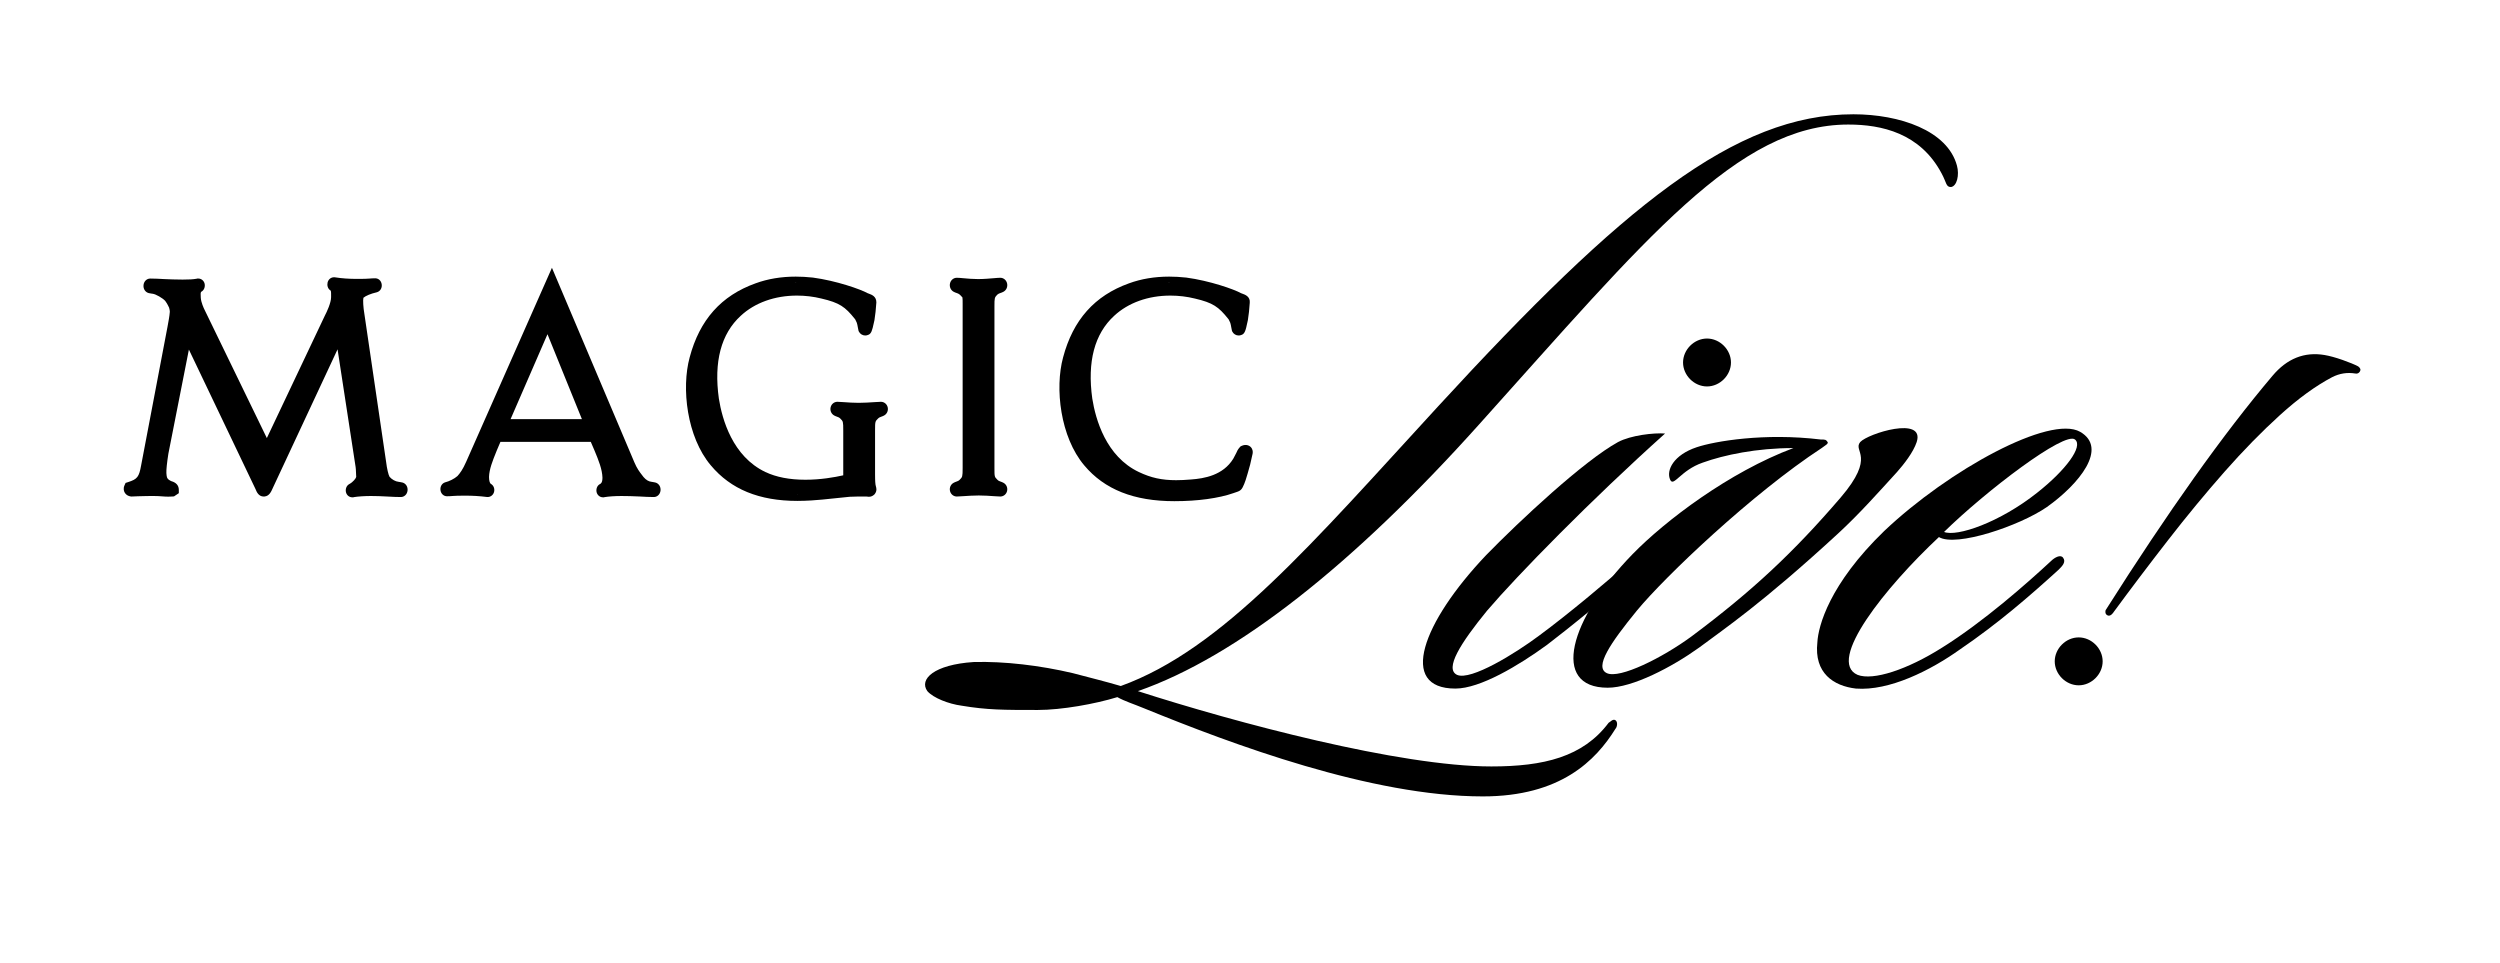 <?xml version="1.0" encoding="UTF-8"?>
<svg width="618px" height="238px" viewBox="0 0 618 238" version="1.1" xmlns="http://www.w3.org/2000/svg" xmlns:xlink="http://www.w3.org/1999/xlink">
    <!-- Generator: Sketch 43.2 (39069) - http://www.bohemiancoding.com/sketch -->
    <title>Untitled</title>
    <desc>Created with Sketch.</desc>
    <defs>
        <rect id="path-1" x="0" y="0" width="618" height="238"></rect>
        <rect id="path-3" x="0" y="0" width="618" height="238"></rect>
        <rect id="path-5" x="0" y="0" width="618" height="238"></rect>
        <rect id="path-7" x="0" y="0" width="618" height="238"></rect>
        <rect id="path-9" x="0" y="0" width="618" height="238"></rect>
        <rect id="path-11" x="0" y="0" width="618" height="238"></rect>
        <rect id="path-13" x="0" y="0" width="618" height="238"></rect>
        <rect id="path-15" x="0" y="0" width="618" height="238"></rect>
        <rect id="path-17" x="0" y="0" width="618" height="238"></rect>
        <rect id="path-19" x="0" y="0" width="618" height="238"></rect>
        <rect id="path-21" x="0" y="0" width="618" height="238"></rect>
    </defs>
    <g id="Page-1" stroke="none" stroke-width="1" fill="none" fill-rule="evenodd">
        <mask id="mask-2" fill="white">
            <use xlink:href="#path-1"></use>
        </mask>
        <g id="path-1"></g>
        <path d="M582.941,90.57 C583.488,90.979 583.634,91.391 583.376,91.82 C583.113,92.248 582.748,92.42 582.28,92.341 C580.254,92 578.323,92.305 576.488,93.247 C572.426,95.387 568.134,98.507 563.614,102.604 C559.091,106.703 554.518,111.386 549.885,116.636 C545.255,121.896 540.62,127.507 535.987,133.468 C531.35,139.428 526.778,145.478 522.26,151.619 C521.806,152.167 521.366,152.33 520.937,152.1 C520.502,151.874 520.36,151.456 520.499,150.853 C528.215,138.669 535.514,127.744 542.392,118.078 C549.266,108.421 555.73,100.023 561.772,92.885 C565.356,88.63 569.64,86.921 574.623,87.759 C575.866,87.97 577.346,88.375 579.07,88.976 C580.784,89.582 582.077,90.113 582.941,90.57" id="Shape" fill="#000000" fill-rule="nonzero" mask="url(#mask-2)"></path>
        <mask id="mask-4" fill="white">
            <use xlink:href="#path-3"></use>
        </mask>
        <g id="path-3"></g>
        <path d="M482.281,46.235 C481.01,46.235 481.222,45.175 479.952,42.85 C474.664,32.904 465.142,30.788 456.891,30.788 C429.597,30.788 406.96,58.928 365.703,104.839 C334.603,139.539 305.618,162.389 281.286,170.847 C305.618,178.676 346.029,189.465 368.665,189.465 C381.572,189.465 391.305,187.142 397.65,178.676 C398.074,178.463 398.709,177.622 399.342,178.04 C399.977,178.463 399.766,179.734 399.342,180.156 C394.477,187.985 385.803,196.872 366.55,196.872 C339.046,196.872 304.559,183.967 282.766,175.076 C280.228,174.021 278.114,173.388 276.208,172.331 C270.705,174.021 262.458,175.506 256.532,175.506 C248.071,175.506 244.049,175.506 237.701,174.444 C234.53,174.022 230.721,172.543 229.24,170.847 C227.123,167.887 230.934,164.296 240.665,163.655 C248.281,163.44 257.167,164.503 265.207,166.404 C269.228,167.464 273.458,168.52 277.056,169.583 C302.234,160.48 324.446,134.245 355.548,100.398 C401.036,50.89 428.965,28.25 458.161,28.25 C469.586,28.25 481.433,32.268 483.759,40.944 C484.394,43.272 483.759,46.024 482.281,46.235" id="Shape" fill="#000000" fill-rule="nonzero" mask="url(#mask-4)"></path>
        <mask id="mask-6" fill="white">
            <use xlink:href="#path-5"></use>
        </mask>
        <g id="path-5"></g>
        <path d="M367.598,150.965 C361.038,159.001 357.022,165.35 360.195,166.83 C363.579,168.313 374.581,161.543 380.504,157.1 C387.7,151.809 398.276,142.925 402.719,138.904 C403.566,138.267 404.624,137.213 405.682,138.267 C406.526,139.114 405.682,139.961 404.839,140.598 C399.337,146.096 386.852,156.045 382.406,159.423 C375.427,164.503 365.906,170.216 359.771,170.216 C345.593,170.216 351.52,153.925 367.387,137.212 C375.638,128.745 391.507,113.937 399.971,109.282 C403.144,107.588 408.856,106.955 411.605,107.166 C393.41,123.458 375.005,142.285 367.598,150.965 M421.972,95.53 C418.799,95.53 416.049,92.78 416.049,89.606 C416.049,86.435 418.799,83.685 421.972,83.685 C425.147,83.685 427.896,86.435 427.896,89.606 C427.896,92.78 425.146,95.53 421.972,95.53" id="Shape" fill="#000000" fill-rule="nonzero" mask="url(#mask-6)"></path>
        <mask id="mask-8" fill="white">
            <use xlink:href="#path-7"></use>
        </mask>
        <g id="path-7"></g>
        <path d="M468.938,116.69 C464.493,121.559 459.627,127.057 454.338,131.919 C435.507,149.27 425.987,155.614 420.062,160.059 C413.295,164.924 403.561,170.004 397.426,170.004 C383.249,170.004 387.905,153.076 403.561,137 C411.6,128.744 427.471,116.689 443.334,110.761 C434.24,110.761 426.2,112.455 420.911,114.361 C415.407,116.264 413.717,120.493 412.869,118.591 C411.812,116.264 413.717,112.455 419.429,110.552 C423.873,109.07 436.144,106.954 450.108,108.648 C451.164,108.648 451.375,108.648 451.798,109.281 C452.011,109.705 451.163,110.128 450.317,110.761 C433.182,121.976 411.6,142.501 404.619,150.964 C398.061,159 394.041,164.924 397.214,166.403 C400.389,167.886 410.969,162.596 418.161,157.308 C433.182,146.094 443.335,136.575 454.975,123.031 C463.86,112.668 457.935,111.612 459.84,109.281 C461.745,107.165 475.918,102.721 473.804,109.281 C472.96,111.822 470.63,114.782 468.938,116.69" id="Shape" fill="#000000" fill-rule="nonzero" mask="url(#mask-8)"></path>
        <mask id="mask-10" fill="white">
            <use xlink:href="#path-9"></use>
        </mask>
        <g id="path-9"></g>
        <path d="M505.957,125.363 C499.186,130.019 483.531,135.306 479.299,132.764 C466.179,145.04 451.37,163.44 459.199,166.829 C463.006,168.312 471.47,165.557 480.143,160.058 C490.298,153.708 501.09,144.189 507.01,138.691 C507.858,137.843 509.341,137 509.974,137.843 C510.82,138.902 509.763,139.959 508.914,140.807 C501.723,147.363 493.893,154.138 484.588,160.479 C477.18,165.77 467.026,170.846 458.775,170.214 C453.275,169.581 448.408,166.402 449.253,158.788 C449.466,154.77 452.217,144.402 465.757,131.283 C481.833,116.052 506.804,102.513 514.206,106.742 C521.189,110.762 513.995,119.65 505.957,125.363 M480.567,131.499 C483.734,132.765 494.32,129.174 503.628,121.767 C510.611,116.266 515.055,110.34 512.939,108.649 C510.396,106.531 490.932,121.341 480.567,131.499" id="Shape" fill="#000000" fill-rule="nonzero" mask="url(#mask-10)"></path>
        <mask id="mask-12" fill="white">
            <use xlink:href="#path-11"></use>
        </mask>
        <g id="path-11"></g>
        <path d="M513.854,169.409 C510.681,169.409 507.93,166.66 507.93,163.485 C507.93,160.314 510.681,157.565 513.854,157.565 C517.028,157.565 519.777,160.314 519.777,163.485 C519.777,166.66 517.028,169.409 513.854,169.409" id="Shape" fill="#000000" fill-rule="nonzero" mask="url(#mask-12)"></path>
        <mask id="mask-14" fill="white">
            <use xlink:href="#path-13"></use>
        </mask>
        <g id="path-13"></g>
        <path d="M217.758,99.323 C217.392,99.323 216.83,99.361 216.119,99.409 C215.053,99.481 213.594,99.58 212.255,99.58 C210.937,99.58 209.665,99.488 208.642,99.413 C207.953,99.363 207.408,99.323 207.006,99.323 C206.205,99.323 205.515,99.883 205.329,100.685 C205.138,101.504 205.505,102.329 206.224,102.715 C206.473,102.855 206.71,102.938 206.92,103.011 C207.241,103.124 207.454,103.199 207.742,103.486 C208.411,104.154 208.451,104.194 208.451,106.391 L208.451,117.498 C206.265,117.992 202.844,118.591 199.105,118.591 C195.202,118.591 191.875,117.95 189.217,116.686 C181.089,112.841 178.515,103.667 177.704,98.541 C176.425,89.414 178.246,82.513 183.121,78.056 C186.591,74.838 191.52,73.07 197.008,73.07 C199.062,73.07 201.154,73.322 203.058,73.8 C207.562,74.848 208.923,75.857 211.276,78.785 L211.325,78.846 L211.381,78.903 C211.435,78.971 211.557,79.247 211.63,79.412 C211.69,79.548 211.748,79.678 211.805,79.793 C211.888,79.977 211.997,80.585 212.056,80.911 C212.109,81.209 212.159,81.478 212.208,81.67 L212.249,81.835 L212.327,81.986 C212.622,82.563 213.233,82.936 213.884,82.936 C214.114,82.936 214.338,82.891 214.544,82.805 C215.413,82.562 215.624,81.592 215.992,79.901 C216.053,79.621 216.106,79.377 216.14,79.242 L216.159,79.167 L216.171,79.091 C216.179,79.037 216.367,77.772 216.436,77.104 C216.502,76.24 216.629,74.845 216.629,74.845 L216.634,74.778 L216.634,74.71 C216.634,73.278 215.454,72.842 214.886,72.633 C214.761,72.586 214.619,72.534 214.459,72.468 C212.776,71.522 206.717,69.389 200.933,68.615 C199.45,68.458 198.04,68.38 196.701,68.38 C193.116,68.38 189.778,68.938 186.778,70.039 C178.28,73.081 172.947,79.07 170.485,88.344 C168.405,95.963 169.792,108.038 175.716,115.04 C180.656,120.949 187.66,123.824 197.123,123.824 C199.519,123.824 201.762,123.638 203.241,123.5 L210.053,122.802 C211.833,122.74 211.954,122.74 213.727,122.74 L214.188,122.74 L214.257,122.751 C214.418,122.777 214.586,122.803 214.781,122.803 C215.295,122.803 215.746,122.617 216.122,122.248 L216.207,122.165 L216.277,122.069 C216.834,121.317 216.627,120.599 216.538,120.293 C216.501,120.163 216.463,120.029 216.426,119.797 C216.315,119.075 216.315,117.718 216.315,117.271 L216.315,106.391 C216.315,104.196 216.355,104.156 217.028,103.485 C217.316,103.197 217.528,103.122 217.848,103.01 C218.055,102.937 218.29,102.855 218.538,102.717 C219.259,102.332 219.629,101.506 219.438,100.685 C219.252,99.883 218.562,99.323 217.758,99.323 M207.006,100.823 C206.879,100.823 206.8,100.935 206.783,101.063 C206.799,100.935 206.879,100.823 207.006,100.823 C207.146,100.823 207.316,100.829 207.511,100.84 C207.316,100.829 207.146,100.823 207.006,100.823 M213.884,81.436 C213.876,81.436 213.87,81.43 213.862,81.429 C213.875,81.431 213.887,81.43 213.901,81.429 C213.896,81.429 213.89,81.436 213.884,81.436 M214.944,76.949 C214.932,77.07 214.915,77.213 214.896,77.365 C214.916,77.213 214.932,77.07 214.944,76.949 C214.96,76.741 214.98,76.498 215.001,76.249 C214.98,76.498 214.96,76.741 214.944,76.949 M212.077,73.041 C212.882,73.355 213.477,73.626 213.79,73.813 C214.126,73.958 214.4,74.048 214.61,74.131 C214.4,74.048 214.126,73.958 213.79,73.813 C213.478,73.626 212.882,73.355 212.077,73.041 C211.594,72.853 211.036,72.649 210.419,72.438 C211.036,72.649 211.594,72.853 212.077,73.041 M196.7,69.88 C196.813,69.88 196.923,69.888 197.035,69.889 C196.713,69.886 196.389,69.885 196.063,69.891 C196.276,69.887 196.489,69.88 196.7,69.88 M182.109,76.949 C182.11,76.948 182.111,76.948 182.112,76.947 C182.111,76.948 182.11,76.948 182.109,76.949 C181.269,77.717 180.533,78.534 179.89,79.388 C180.533,78.534 181.27,77.717 182.109,76.949 M197.123,122.324 C197.081,122.324 197.038,122.323 196.997,122.323 C197.321,122.324 197.638,122.316 197.957,122.31 C197.679,122.315 197.404,122.324 197.123,122.324 M214.781,121.303 C214.739,121.303 214.687,121.296 214.633,121.289 C214.688,121.296 214.739,121.303 214.781,121.303 M214.944,120.025 C214.815,119.191 214.815,117.783 214.815,117.271 L214.815,106.391 C214.815,106.095 214.816,105.828 214.82,105.585 C214.816,105.828 214.815,106.095 214.815,106.391 L214.815,117.271 C214.815,117.783 214.815,119.191 214.944,120.025 C214.96,120.129 214.977,120.219 214.994,120.301 C214.978,120.22 214.96,120.129 214.944,120.025 M215.072,121.177 C215.053,121.196 215.036,121.201 215.018,121.215 C215.036,121.201 215.053,121.195 215.072,121.177 C215.095,121.145 215.113,121.115 215.126,121.087 C215.113,121.115 215.095,121.145 215.072,121.177 M217.822,101.398 C217.57,101.544 217.257,101.607 216.896,101.771 C217.257,101.607 217.57,101.544 217.822,101.398 C217.856,101.382 217.869,101.35 217.892,101.324 C217.869,101.35 217.856,101.382 217.822,101.398 M217.758,100.823 C217.55,100.823 217.241,100.839 216.862,100.863 C217.241,100.839 217.55,100.823 217.758,100.823 C217.897,100.823 217.976,100.951 217.981,101.091 C217.976,100.951 217.897,100.823 217.758,100.823" id="Shape" fill="#000000" fill-rule="nonzero" mask="url(#mask-14)"></path>
        <mask id="mask-16" fill="white">
            <use xlink:href="#path-15"></use>
        </mask>
        <g id="path-15"></g>
        <path d="M309.463,110.884 C309.242,110.483 308.88,110.196 308.439,110.072 C308.267,110.02 308.087,109.995 307.902,109.995 C307.437,109.995 307.053,110.161 306.909,110.232 L306.65,110.361 L306.457,110.576 C305.971,111.121 305.799,111.535 305.673,111.837 C305.621,111.961 305.59,112.036 305.533,112.128 L305.496,112.186 L305.465,112.248 C305.212,112.753 305.047,113.056 304.949,113.235 C304.913,113.301 304.884,113.355 304.861,113.399 C302.332,117.505 297.689,118.294 294.412,118.529 C293.033,118.646 291.837,118.703 290.736,118.703 C287.208,118.703 284.542,118.119 281.533,116.687 C273.403,112.842 270.827,103.668 270.014,98.541 C268.739,89.414 270.562,82.513 275.435,78.057 C278.904,74.839 283.832,73.071 289.319,73.071 C291.373,73.071 293.465,73.323 295.37,73.8 C299.873,74.848 301.234,75.856 303.59,78.786 L303.637,78.846 L303.692,78.9 C303.745,78.968 303.866,79.24 303.939,79.403 C304.003,79.546 304.065,79.683 304.126,79.805 C304.202,79.975 304.315,80.61 304.369,80.915 C304.422,81.209 304.471,81.476 304.518,81.666 L304.558,81.825 L304.63,81.971 C304.922,82.558 305.535,82.936 306.195,82.936 C306.426,82.936 306.651,82.891 306.858,82.805 C307.736,82.554 307.95,81.556 308.324,79.813 C308.378,79.564 308.424,79.351 308.454,79.228 L308.47,79.162 L308.48,79.096 C308.488,79.042 308.681,77.772 308.748,77.101 C308.809,76.305 308.922,75.052 308.938,74.869 C309.118,73.318 307.74,72.824 307.218,72.638 C307.087,72.59 306.937,72.537 306.771,72.469 C305.091,71.523 299.038,69.391 293.245,68.616 C291.762,68.458 290.352,68.38 289.014,68.38 C285.431,68.381 282.092,68.939 279.09,70.04 C270.592,73.083 265.258,79.073 262.797,88.345 C260.717,95.962 262.104,108.038 268.028,115.041 C273.016,120.995 280.301,123.891 290.296,123.891 C296.051,123.891 301.25,123.18 304.936,121.89 L304.963,121.88 L304.99,121.869 C305.294,121.75 305.505,121.686 305.674,121.635 C306.809,121.293 307.061,120.806 307.482,119.823 L307.608,119.531 C307.855,118.941 308.022,118.371 308.183,117.821 C308.26,117.557 308.337,117.294 308.421,117.039 C308.847,115.685 309.222,114.191 309.607,112.321 C309.689,112.015 309.771,111.442 309.463,110.884 M307.256,76.95 C307.272,76.742 307.291,76.498 307.312,76.249 C307.291,76.498 307.272,76.742 307.256,76.95 C307.232,77.191 307.189,77.521 307.146,77.84 C307.189,77.521 307.232,77.19 307.256,76.95 M306.211,81.43 C306.205,81.43 306.2,81.436 306.195,81.436 C306.187,81.436 306.18,81.431 306.173,81.43 C306.185,81.432 306.198,81.431 306.211,81.43 M289.013,69.879 C289.126,69.879 289.236,69.888 289.348,69.889 C289.025,69.886 288.702,69.885 288.376,69.891 C288.589,69.888 288.801,69.879 289.013,69.879 M274.423,76.95 C274.424,76.949 274.424,76.949 274.425,76.948 C274.424,76.949 274.424,76.949 274.423,76.95 C273.583,77.718 272.847,78.535 272.204,79.389 C272.847,78.535 273.583,77.718 274.423,76.95 M273.62,111.934 C274.522,113.172 275.565,114.333 276.769,115.367 C275.565,114.333 274.522,113.171 273.62,111.934 M306.336,118.63 C306.59,117.95 306.776,117.236 306.997,116.568 C306.776,117.237 306.59,117.951 306.336,118.63 M307.882,111.497 C307.889,111.497 307.895,111.495 307.902,111.495 C307.943,111.495 307.984,111.5 308.022,111.513 C307.977,111.498 307.929,111.495 307.882,111.497" id="Shape" fill="#000000" fill-rule="nonzero" mask="url(#mask-16)"></path>
        <mask id="mask-18" fill="white">
            <use xlink:href="#path-17"></use>
        </mask>
        <g id="path-17"></g>
        <path d="M161.991,119.272 C161.79,119.222 161.648,119.199 161.48,119.174 C161.406,119.162 161.324,119.15 161.212,119.128 L161.143,119.114 L161.073,119.107 C160.352,119.036 159.72,118.661 159.086,117.929 C158.968,117.772 158.848,117.617 158.727,117.46 C158.084,116.63 157.476,115.846 156.799,114.251 L137.792,69.389 L136.44,66.198 L135.039,69.367 L115.261,114.103 C114.39,116.094 113.697,117.006 113.079,117.681 C112.314,118.374 110.971,119.007 110.144,119.202 L110.078,119.219 L110.013,119.24 C109.208,119.511 108.749,120.331 108.896,121.235 C109.034,122.083 109.689,122.675 110.49,122.675 C111.071,122.675 111.531,122.637 111.936,122.605 C112.298,122.576 112.64,122.547 113.05,122.547 C113.727,122.531 114.327,122.524 114.9,122.524 C116.861,122.524 118.492,122.623 120.355,122.854 L120.446,122.866 L120.54,122.866 C121.305,122.866 121.964,122.33 122.143,121.562 C122.328,120.766 121.996,119.973 121.332,119.607 C121.11,119.474 120.888,118.9 120.888,117.909 C120.939,115.987 121.786,113.886 122.605,111.855 L122.829,111.298 L123.706,109.235 L146.046,109.235 L146.999,111.46 L147.077,111.65 C147.919,113.689 148.873,116 148.928,118.079 C148.927,119.335 148.519,119.55 148.322,119.654 C147.555,120.044 147.313,120.965 147.481,121.669 C147.661,122.414 148.304,122.937 149.047,122.937 L149.298,122.937 L149.44,122.892 C150.496,122.716 152.05,122.613 153.626,122.613 C154.92,122.613 156.469,122.655 158.23,122.738 C159.155,122.797 160.518,122.867 161.627,122.867 C162.473,122.867 163.168,122.207 163.279,121.297 C163.396,120.34 162.855,119.488 161.991,119.272 L161.991,119.272 Z M120.602,120.919 C120.474,120.848 120.359,120.762 120.256,120.666 C120.358,120.763 120.474,120.848 120.602,120.919 C120.634,120.936 120.658,120.971 120.673,121.016 C120.658,120.971 120.633,120.936 120.602,120.919 L120.602,120.919 Z M116.632,114.71 L136.409,69.975 L142.066,83.326 L136.409,69.975 L116.632,114.71 Z M126.215,103.613 L135.338,82.617 L143.849,103.613 L126.215,103.613 Z M148.376,110.873 L147.036,107.737 L148.376,110.873 C148.601,111.416 148.837,111.984 149.066,112.568 C148.837,111.983 148.602,111.416 148.376,110.873 L148.376,110.873 Z M153.625,121.113 C151.834,121.113 150.171,121.24 149.084,121.43 C149.07,121.435 149.058,121.437 149.046,121.437 C149.027,121.437 149.018,121.417 149.004,121.407 C149.026,121.424 149.048,121.443 149.084,121.43 C150.171,121.24 151.834,121.112 153.625,121.113 C154.426,121.112 155.259,121.129 156.059,121.152 C155.259,121.129 154.426,121.113 153.625,121.113 L153.625,121.113 Z M156.716,117.264 C157.028,117.726 157.331,118.111 157.625,118.491 C157.332,118.11 157.028,117.726 156.716,117.264 L156.716,117.264 Z M161.626,120.729 C161.563,120.712 161.506,120.701 161.454,120.691 C161.506,120.7 161.563,120.712 161.626,120.729 C161.69,120.745 161.734,120.791 161.761,120.855 C161.734,120.791 161.69,120.744 161.626,120.729 L161.626,120.729 Z" id="Shape" fill="#000000" fill-rule="nonzero" mask="url(#mask-18)"></path>
        <mask id="mask-20" fill="white">
            <use xlink:href="#path-19"></use>
        </mask>
        <g id="path-19"></g>
        <path d="M246.53,72.84 C246.797,72.606 247.017,72.532 247.316,72.43 C247.539,72.354 247.79,72.269 248.053,72.122 C248.778,71.733 249.145,70.889 248.949,70.045 C248.761,69.233 248.072,68.665 247.272,68.665 C246.895,68.665 246.369,68.711 245.641,68.773 C244.586,68.864 243.141,68.988 241.767,68.988 C240.465,68.988 239.2,68.872 238.184,68.779 C237.487,68.716 236.936,68.665 236.52,68.665 C235.721,68.665 235.032,69.233 234.843,70.046 C234.648,70.889 235.015,71.732 235.738,72.121 C236.002,72.269 236.254,72.355 236.477,72.431 C236.778,72.533 236.999,72.608 237.266,72.842 C237.383,72.965 237.489,73.073 237.584,73.17 C237.715,73.304 237.878,73.471 237.914,73.527 C237.966,73.691 237.966,74.57 237.966,75.096 L237.966,115.671 C237.966,117.867 237.898,117.934 237.253,118.579 C236.966,118.865 236.753,118.939 236.432,119.052 C236.223,119.125 235.988,119.207 235.739,119.348 C235.019,119.734 234.651,120.56 234.842,121.379 C235.029,122.181 235.719,122.74 236.52,122.74 C236.887,122.74 237.44,122.702 238.14,122.653 C239.186,122.581 240.619,122.482 241.957,122.482 C243.323,122.482 244.614,122.576 245.65,122.651 C246.333,122.701 246.873,122.74 247.272,122.74 C248.074,122.74 248.764,122.18 248.951,121.379 C249.142,120.559 248.773,119.732 248.051,119.347 C247.803,119.207 247.569,119.125 247.362,119.053 C247.041,118.942 246.83,118.867 246.541,118.578 C245.841,117.879 245.827,117.866 245.827,115.671 L245.827,75.734 C245.827,73.628 245.854,73.557 246.53,72.84 M237.406,121.2 C237.78,121.176 238.224,121.143 238.712,121.111 C238.224,121.144 237.78,121.176 237.406,121.2" id="Shape" fill="#000000" fill-rule="nonzero" mask="url(#mask-20)"></path>
        <mask id="mask-22" fill="white">
            <use xlink:href="#path-21"></use>
        </mask>
        <g id="path-21"></g>
        <path d="M99.456,119.272 C99.254,119.222 99.111,119.199 98.945,119.174 C98.87,119.162 98.788,119.151 98.677,119.129 L98.607,119.114 L98.535,119.107 C97.768,119.031 96.898,118.55 96.304,117.876 C96.03,117.455 95.634,115.772 95.463,114.283 L90.078,77.626 C89.796,76.012 89.692,74.189 89.837,73.608 C90.41,73.111 91.717,72.574 93.082,72.267 L93.15,72.251 L93.216,72.23 C94.027,71.968 94.494,71.152 94.351,70.247 C94.217,69.392 93.56,68.794 92.754,68.794 C92.131,68.794 91.672,68.833 91.266,68.867 C90.907,68.896 90.597,68.922 90.195,68.922 C89.54,68.936 88.954,68.944 88.391,68.944 C86.244,68.944 84.574,68.828 82.806,68.555 L82.693,68.538 L82.577,68.538 C81.803,68.538 81.16,69.065 80.977,69.852 C80.822,70.517 81.002,71.401 81.743,71.836 C81.863,72.011 81.852,72.789 81.847,73.164 L81.844,73.494 C81.844,74.856 80.748,77.191 80.364,77.902 L80.345,77.936 L80.328,77.973 L65.964,108.29 L50.583,76.616 C50.337,76.138 49.725,74.752 49.641,73.696 L49.628,73.502 C49.58,72.847 49.554,72.249 49.768,72.118 C50.511,71.71 50.742,70.821 50.582,70.134 C50.406,69.38 49.761,68.854 49.014,68.854 L48.771,68.854 L48.622,68.9 C47.738,69.058 46.81,69.114 45.137,69.114 C43.467,69.114 41.747,69.042 40.599,68.989 C39.465,68.922 38.247,68.859 37.136,68.859 C36.291,68.859 35.596,69.519 35.484,70.427 C35.365,71.385 35.907,72.237 36.771,72.454 C36.993,72.509 37.143,72.531 37.351,72.56 C37.433,72.571 37.53,72.584 37.66,72.606 L37.705,72.614 L37.75,72.618 C38.483,72.695 40.213,73.685 40.834,74.375 C41.362,75.089 41.712,75.847 41.804,76.057 C41.912,76.425 41.996,76.896 41.981,77.057 L41.979,77.084 L41.976,77.119 C41.925,78.012 41.592,79.789 41.432,80.643 L41.359,81.035 L34.895,115.005 C34.375,117.904 33.955,118.447 31.686,119.172 L31.044,119.377 L30.771,119.994 C30.404,120.822 30.652,121.464 30.832,121.772 C31.294,122.565 32.135,122.708 32.382,122.732 L32.487,122.742 L32.592,122.738 L34.126,122.675 C35.507,122.613 37.388,122.613 38.096,122.613 C38.904,122.613 39.49,122.657 40.058,122.701 C40.565,122.739 41.043,122.775 41.608,122.775 C41.943,122.775 42.277,122.762 42.628,122.736 L43.021,122.706 L43.348,122.486 L43.539,122.359 L44.204,121.913 L44.204,121.113 C44.204,120.031 43.584,119.301 42.361,118.943 C42.336,118.936 42.311,118.929 42.286,118.921 C42.077,118.786 41.924,118.705 41.814,118.647 C41.785,118.632 41.759,118.619 41.733,118.603 C41.734,118.603 41.676,118.557 41.519,118.381 L41.492,118.351 L41.463,118.322 C41.33,118.189 41.187,117.92 41.13,116.93 C41.091,116.146 41.27,114.403 41.621,112.158 L46.695,86.417 L63.16,120.891 L63.209,121.009 C63.441,121.572 63.923,122.744 65.184,122.744 L65.332,122.744 L65.401,122.732 C66.55,122.633 67.043,121.522 67.374,120.776 L67.435,120.637 L83.445,86.353 L87.879,115.259 L87.893,115.351 L87.903,115.385 C87.922,115.508 88.004,116.111 88.055,117.901 C87.996,118.24 87.273,119.173 86.361,119.654 C85.586,120.058 85.353,120.979 85.524,121.679 C85.709,122.431 86.336,122.936 87.085,122.936 L87.34,122.936 L87.481,122.89 C88.513,122.72 90.138,122.612 91.666,122.612 C93.116,122.612 94.203,122.665 95.355,122.723 L95.625,122.737 C97.115,122.825 98.221,122.866 99.092,122.866 C99.938,122.866 100.633,122.206 100.744,121.297 C100.863,120.341 100.321,119.488 99.456,119.272 L99.456,119.272 Z M37.905,71.126 C37.809,71.11 37.729,71.098 37.659,71.088 C37.729,71.099 37.809,71.11 37.905,71.126 C38.361,71.174 38.943,71.384 39.532,71.675 C38.943,71.384 38.361,71.174 37.905,71.126 L37.905,71.126 Z M40.529,70.487 C39.985,70.455 39.409,70.423 38.833,70.399 C39.409,70.423 39.985,70.456 40.529,70.487 C40.865,70.503 41.221,70.519 41.592,70.534 C41.221,70.52 40.865,70.503 40.529,70.487 L40.529,70.487 Z M41.694,121.272 C41.667,121.272 41.634,121.275 41.608,121.275 C41.563,121.275 41.521,121.274 41.477,121.273 C41.547,121.274 41.621,121.273 41.694,121.272 L41.694,121.272 Z M38.096,121.113 L37.824,121.113 C37.927,121.113 38.02,121.112 38.096,121.113 C38.103,121.112 38.109,121.113 38.116,121.113 L38.096,121.113 Z M37.072,121.115 C37.36,121.113 37.616,121.113 37.823,121.113 C37.616,121.113 37.36,121.113 37.072,121.115 L37.072,121.115 Z M48.979,70.359 C48.992,70.355 49.004,70.353 49.015,70.353 C49.034,70.353 49.043,70.373 49.057,70.384 C49.034,70.369 49.013,70.349 48.979,70.359 L48.979,70.359 Z M65.184,121.245 C65.178,121.245 65.174,121.238 65.168,121.238 C65.19,121.239 65.21,121.245 65.233,121.24 C65.217,121.244 65.2,121.245 65.184,121.245 L65.184,121.245 Z M81.684,78.617 L66.067,111.576 L65.363,110.488 L49.234,77.271 L65.363,110.488 L66.067,111.576 L81.684,78.617 C81.684,78.617 81.724,78.541 81.793,78.407 C81.724,78.541 81.684,78.617 81.684,78.617 L81.684,78.617 Z M87.085,121.438 C87.067,121.438 87.058,121.418 87.044,121.408 C87.066,121.425 87.088,121.444 87.122,121.431 C87.109,121.436 87.096,121.438 87.085,121.438 L87.085,121.438 Z M88.658,72.663 C88.503,72.819 88.403,73.099 88.344,73.451 C88.403,73.099 88.503,72.818 88.658,72.663 C88.77,72.542 88.901,72.428 89.045,72.318 C88.901,72.428 88.771,72.542 88.658,72.663 L88.658,72.663 Z M91.667,121.113 C91.02,121.113 90.372,121.131 89.758,121.163 C90.371,121.131 91.02,121.112 91.667,121.113 C92.456,121.112 93.135,121.129 93.774,121.151 C93.134,121.129 92.455,121.113 91.667,121.113 L91.667,121.113 Z M99.092,120.729 C99.028,120.712 98.971,120.701 98.918,120.691 C98.971,120.7 99.028,120.712 99.092,120.729 C99.156,120.745 99.2,120.791 99.227,120.855 C99.2,120.791 99.156,120.744 99.092,120.729 L99.092,120.729 Z" id="Shape" fill="#000000" fill-rule="nonzero" mask="url(#mask-22)"></path>
    </g>
</svg>